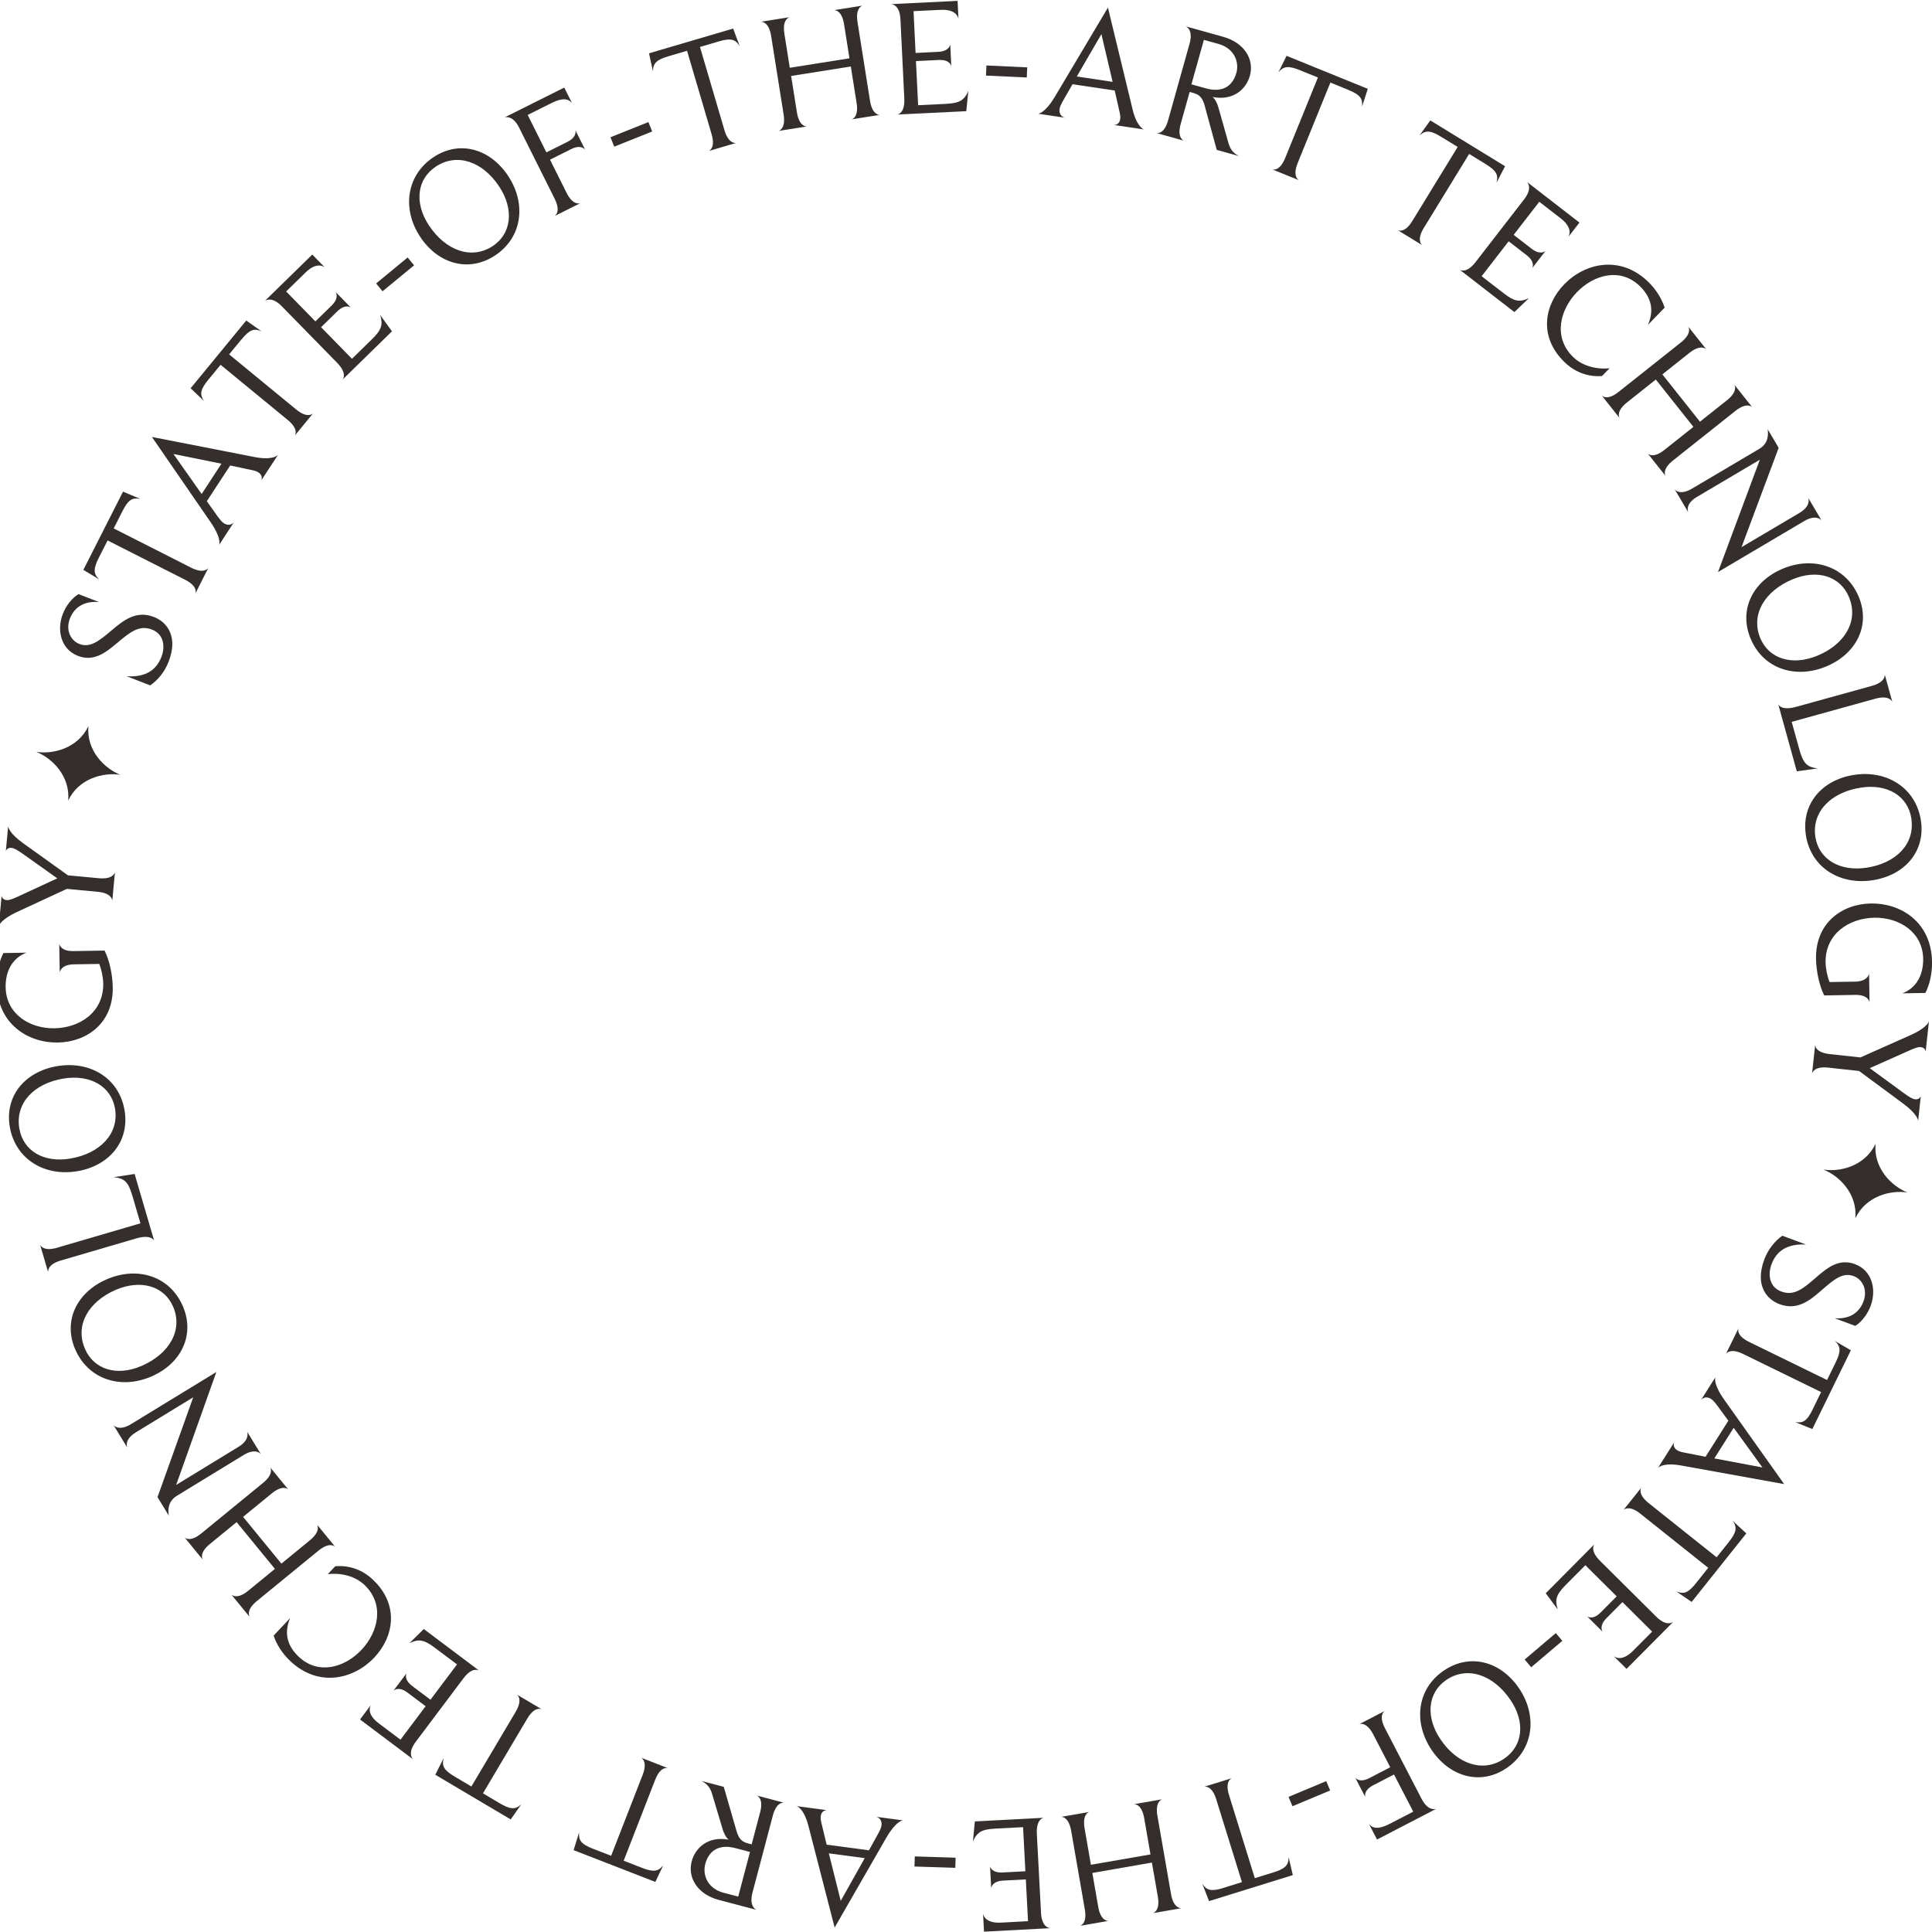 <?xml version="1.0" encoding="UTF-8"?>
<svg xmlns="http://www.w3.org/2000/svg" id="Layer_1" data-name="Layer 1" viewBox="0 0 661 661">
  <defs>
    <style>
      .cls-1 {
        fill: #342f2c;
        stroke-width: 0px;
      }
    </style>
  </defs>
  <g>
    <path class="cls-1" d="M57.67,215.3c1.64,2.83,1.77,6.6,0,11.15-1.36,3.5-3.73,6.3-6.29,8.04l-8.05-3.13c6.6.43,10.18-2.2,11.89-6.6,1.38-3.55.83-7.79-3.2-9.35-4.4-1.71-7.5.8-12.33,4.9-3.79,3.16-7.75,6.13-13.04,4.08-5.77-2.24-7.35-8.71-5.13-14.42,1.15-2.97,3.38-5.58,5.35-6.7l6.99,2.71c-5.38-.44-8.52,2-9.94,5.65-1.56,4.03.3,7.55,3.26,8.7,3.6,1.4,6.65-.95,11.12-4.76,4-3.38,8.32-6.83,14.36-4.48,2.07.8,3.89,2.24,5.01,4.2Z"></path>
    <path class="cls-1" d="M41.85,174.96l-2.95,5.83,26.5,13.44c4.1,2.08,5.61.49,5.89.06l-4.45,8.77c.16-.43.73-2.56-3.53-4.72l-26.5-13.44-2.98,5.88c-1.9,3.75-1.96,5.5.11,7.45l-5.42-3.26,13.57-26.76,5.88,2.47c-2.69-.47-4.04.18-6.12,4.29Z"></path>
    <path class="cls-1" d="M95.08,155.67l-5.69,8.7c.39-.9.2-1.97-.99-2.75-.67-.44-1.41-.65-3.33-1.02l-6.32-1.34-7.99,12.22,3.61,5.07c.86,1.17,1.53,2.02,2.2,2.45,1.95,1.27,3.2-.01,3.46-.32l-5.07,7.75c.11-.27.83-2.31-2.85-7.7l-20.13-29.23,34.84,6.81c6.05,1.24,7.94-.31,8.24-.66ZM59.34,155.32l9.65,13.7,6.77-10.37-16.42-3.33Z"></path>
    <path class="cls-1" d="M82.54,116.2l-4.15,5.05,22.96,18.86c3.56,2.92,5.37,1.69,5.74,1.33l-6.24,7.6c.25-.39,1.26-2.34-2.42-5.37l-22.96-18.86-4.18,5.09c-2.67,3.25-3.11,4.95-1.5,7.29l-4.58-4.35,19.04-23.18,5.21,3.69c-2.52-1.05-3.98-.7-6.9,2.86Z"></path>
    <path class="cls-1" d="M134.11,113.35l-16.9,16.52c.29-.36,1.51-2.27-1.86-5.73l-18.95-19.37c-3.3-3.37-5.4-2.11-5.81-1.79l16.25-15.89,4.29,4.39c-.52-.37-2.83-1.92-6.61,1.77l-6.62,6.47,10.01,10.24,5.52-5.4c2.6-2.54,1.61-4.28,1.42-4.64l5.2,5.32c-.24-.16-1.99-1.31-4.63,1.27l-5.57,5.44,10.57,10.8,6.82-6.67c3.29-3.22,3.87-4.98,2.83-8.32l4.03,5.59Z"></path>
    <path class="cls-1" d="M130.88,99.66l-2.2-2.68,10.79-8.89,2.2,2.68-10.79,8.89Z"></path>
    <path class="cls-1" d="M169.34,87.42c-8.97,5.91-19.46,2.89-25.59-6.41-6.32-9.58-4.68-21.14,4.62-27.27,8.92-5.88,19.37-2.83,25.5,6.47,6.22,9.44,4.92,20.98-4.52,27.21ZM149.14,56.98c-6.45,4.25-7.5,12.36-2.41,20.1,5.75,8.73,14.63,11.86,21.84,7.11,6.45-4.25,7.38-12.55,2.22-20.38-5.57-8.44-14.3-11.67-21.65-6.83Z"></path>
    <path class="cls-1" d="M195.76,35.33c-.99-1.22-2.67-2.29-7.19-.02l-8.03,4.01,6.4,12.81,7.16-3.58c3.25-1.63,2.85-3.58,2.77-3.99l3.35,6.71s-1.27-2.03-4.83-.25l-7.22,3.61,5.69,11.38c2.06,4.12,4.24,3.66,4.67,3.51l-8.79,4.4c.38-.25,2.16-1.65.03-5.92l-12.17-24.34c-2.06-4.12-4.42-3.63-4.93-3.51l20.38-10.19,2.69,5.39Z"></path>
    <path class="cls-1" d="M210.15,50.18l-1.29-3.22,12.98-5.2,1.29,3.22-12.98,5.2Z"></path>
    <path class="cls-1" d="M245.75,14.22l-6.27,1.85,8.39,28.5c1.3,4.41,3.49,4.42,4,4.33l-9.43,2.78c.42-.18,2.36-1.23,1.01-5.81l-8.39-28.5-6.32,1.86c-4.03,1.19-5.35,2.34-5.34,5.19l-1.35-6.18,28.78-8.47,2.23,5.97c-1.5-2.28-2.9-2.82-7.32-1.52Z"></path>
    <path class="cls-1" d="M301.02,39.3l-9.65,1.53c.44-.13,2.44-.96,1.7-5.62l-1.98-12.46-20.42,3.24,1.98,12.46c.72,4.54,2.9,4.83,3.41,4.81l-9.71,1.54c.44-.13,2.49-.97,1.75-5.63l-4.28-26.93c-.73-4.6-3.01-4.81-3.47-4.8l9.76-1.55c-.33.11-2.5.91-1.75,5.63l1.85,11.67,20.42-3.24-1.85-11.67c-.73-4.6-2.95-4.82-3.41-4.81l9.71-1.54c-.44.13-2.43,1.02-1.7,5.62l4.28,26.93c.72,4.55,2.84,4.84,3.35,4.82Z"></path>
    <path class="cls-1" d="M330.6,38.04l-23.61,1.15c.45-.08,2.64-.7,2.4-5.52l-1.32-27.07c-.23-4.71-2.64-5.16-3.15-5.19l22.7-1.11.3,6.13c-.14-.62-.85-3.31-6.12-3.06l-9.25.45.7,14.3,7.72-.38c3.63-.18,4.05-2.13,4.14-2.54l.36,7.44c-.07-.28-.62-2.3-4.31-2.12l-7.78.38.74,15.1,9.53-.47c4.6-.23,6.2-1.16,7.64-4.36l-.69,6.86Z"></path>
    <path class="cls-1" d="M337.33,25.86l.16-3.46,13.96.65-.16,3.46-13.96-.65Z"></path>
    <path class="cls-1" d="M391.45,44.3l-10.28-1.53c.98-.03,1.88-.64,2.09-2.04.12-.79,0-1.55-.46-3.46l-1.42-6.3-14.44-2.15-3.1,5.4c-.71,1.27-1.2,2.24-1.31,3.02-.34,2.3,1.35,2.9,1.73,3.02l-9.16-1.36c.29-.01,2.44-.21,5.8-5.8l18.16-30.5,8.36,34.51c1.4,6.01,3.6,7.08,4.04,7.21ZM376.83,11.68l-8.42,14.49,12.25,1.83-3.83-16.31Z"></path>
    <path class="cls-1" d="M416.29,51.28l-4.08-14.95c-.77-2.93-1.85-3.94-3.82-4.49l-1.37-.38-3.06,10.94c-1.24,4.43.63,5.55,1.11,5.74l-9.36-2.62c.45.07,2.66.21,3.93-4.33l7.34-26.21c1.27-4.54-.82-5.72-1.23-5.95l12.8,3.58c7.17,2.01,10.65,7.7,9.07,13.34-1.24,4.43-5.55,8.65-12.76,7.23.82.64,1.6,2.1,2.03,3.7l3.44,12.17c.77,2.75,2.43,3.75,3.5,4.34l-7.55-2.11ZM416.87,15.03l-4.98-1.39-4.26,15.21,4.98,1.39c6.07,1.7,9.26-1.24,10.39-5.29,1.06-3.78-.72-8.4-6.13-9.92Z"></path>
    <path class="cls-1" d="M461.22,30.71l-6.05-2.46-11.19,27.53c-1.73,4.26-.02,5.63.43,5.88l-9.11-3.7c.44.12,2.61.51,4.41-3.91l11.19-27.53-6.11-2.48c-3.89-1.58-5.65-1.5-7.41.73l2.8-5.67,27.79,11.3-1.97,6.07c.25-2.72-.52-4.01-4.78-5.74Z"></path>
    <path class="cls-1" d="M508.21,56.08l-5.57-3.41-15.52,25.34c-2.4,3.92-.94,5.55-.53,5.87l-8.38-5.13c.42.19,2.5.93,4.99-3.14l15.52-25.34-5.62-3.44c-3.58-2.2-5.33-2.4-7.43-.49l3.68-5.14,25.58,15.67-2.94,5.67c.69-2.64.14-4.04-3.78-6.45Z"></path>
    <path class="cls-1" d="M518.11,106.76l-18.69-14.47c.39.23,2.46,1.19,5.42-2.63l16.59-21.43c2.89-3.73,1.35-5.64.98-6l17.97,13.92-3.76,4.85c.29-.56,1.51-3.07-2.66-6.3l-7.32-5.67-8.77,11.32,6.11,4.73c2.88,2.23,4.46,1.01,4.8.77l-4.56,5.89c.13-.26,1.02-2.15-1.9-4.42l-6.16-4.77-9.25,11.95,7.55,5.84c3.64,2.82,5.46,3.15,8.64,1.66l-4.98,4.77Z"></path>
    <path class="cls-1" d="M535.29,123.92c-9.06-8.78-6.85-19.7-.13-26.64,7.08-7.3,19.17-10.14,28.76-.85,2.94,2.85,4.75,6.11,5.6,8.83l-5.73,5.91c2.14-4.81,1.38-9.26-2.78-13.3-6.65-6.45-15.73-3.86-21.46,2.06-5.85,6.04-8.28,15.48-1.3,22.24,3.02,2.93,7.7,4.3,12.43,3.83l-2.57,2.65c-4.37.35-8.98-1.02-12.81-4.74Z"></path>
    <path class="cls-1" d="M569.84,162.83l-6.08-7.65c.33.32,2.04,1.65,5.73-1.28l9.88-7.85-12.86-16.2-9.88,7.85c-3.6,2.86-2.78,4.9-2.51,5.33l-6.11-7.7c.33.32,2.07,1.69,5.76-1.24l21.36-16.96c3.65-2.9,2.71-4.99,2.48-5.38l6.15,7.74c-.26-.23-2.03-1.73-5.76,1.24l-9.25,7.35,12.86,16.2,9.25-7.35c3.65-2.9,2.75-4.94,2.51-5.33l6.11,7.7c-.33-.32-2.08-1.61-5.73,1.28l-21.36,16.96c-3.6,2.86-2.82,4.85-2.55,5.29Z"></path>
    <path class="cls-1" d="M618.65,170.33l4.57,7.73c-.25-.31-1.98-2.13-5.99.24l-29.44,17.41,14.31-38.43-21.52,12.73c-3.91,2.31-3.18,4.78-2.97,5.25l-4.66-7.87c.25.31,1.89,2.19,5.95-.22l23.04-13.62c3.28-1.94,3.04-5.23,2.84-6.7l3.76,6.36-12.71,33.99,19.76-11.68c3.91-2.31,3.24-4.69,3.07-5.18Z"></path>
    <path class="cls-1" d="M598.92,218.46c-4.12-9.92.82-19.66,11.1-23.93,10.6-4.4,21.65-.62,25.92,9.66,4.1,9.86-.86,19.55-11.14,23.83-10.44,4.34-21.54.89-25.87-9.55ZM632.62,204.33c-2.96-7.14-10.73-9.69-19.29-6.14-9.65,4.01-14.4,12.14-11.09,20.11,2.96,7.14,10.94,9.61,19.6,6.01,9.34-3.88,14.15-11.85,10.77-19.98Z"></path>
    <path class="cls-1" d="M614.74,263.88l-6.35-22.94c.16.37,1.27,2.24,6.14.89l25.9-7.17c4.49-1.24,4.46-3.47,4.39-3.93l2.61,9.42c-.18-.42-1.3-2.35-5.79-1.11l-28.64,7.93,2.47,8.93c1.32,4.76,2.3,6.61,6.53,6.98l-7.27,1.01Z"></path>
    <path class="cls-1" d="M617.85,285.69c-1.63-10.61,5.5-18.89,16.5-20.58,11.35-1.74,21.16,4.57,22.85,15.58,1.62,10.56-5.51,18.78-16.52,20.47-11.18,1.71-21.12-4.29-22.84-15.47ZM653.94,280.04c-1.17-7.64-8.1-11.98-17.26-10.57-10.33,1.58-16.89,8.34-15.58,16.87,1.17,7.64,8.33,11.94,17.59,10.52,10-1.53,16.58-8.12,15.24-16.82Z"></path>
    <path class="cls-1" d="M639.47,333.03l.16,9.89c-.06-.45-.67-2.6-4.87-2.53l-10.62.18c-1.7-3.27-2.75-8.31-2.82-12.57-.2-12.33,8.96-18.73,18.79-18.89,10.11-.17,20.67,6.25,20.9,19.94.07,4.26-.95,8.14-2.27,10.67l-7.9.13c4.52-1.67,7.23-5.92,7.14-11.82-.15-9.09-8.13-14.19-16.71-14.05-8.47.14-16.85,5.39-16.68,15.33.03,2.05.65,4.99,1.36,6.68l8.69-.14c4.2-.07,4.79-2.35,4.84-2.81Z"></path>
    <path class="cls-1" d="M657.18,374.93l-.93,8.59c-.02-.34-.36-2.44-5.07-5.92l-15.13-11.18-10.56-1.15c-4.57-.5-5.42,1.53-5.53,2.03l1.07-9.83c0,.46.28,2.66,4.97,3.17l10.51,1.14,17.35-7.72c5.17-2.35,6.01-4.32,6.1-4.65l-1.13,10.39c-.03-.23-.19-1.39-1.66-1.55-.79-.09-1.91.25-3.84,1.13l-13.63,6.07,11.44,8.38c2.01,1.48,3.19,2.17,4.1,2.27,1.41.15,1.86-.83,1.95-1.16Z"></path>
    <path class="cls-1" d="M603.78,442.06c-1.68-2.81-1.86-6.57-.16-11.15,1.31-3.52,3.63-6.35,6.17-8.13l8.09,3.01c-6.6-.33-10.15,2.35-11.79,6.77-1.33,3.57-.71,7.8,3.33,9.3,4.42,1.64,7.49-.91,12.25-5.09,3.74-3.22,7.65-6.25,12.98-4.27,5.8,2.16,7.47,8.59,5.34,14.35-1.11,2.98-3.3,5.62-5.25,6.78l-7.03-2.61c5.38.36,8.48-2.12,9.85-5.79,1.5-4.05-.41-7.55-3.39-8.65-3.62-1.35-6.63,1.05-11.04,4.93-3.95,3.44-8.22,6.95-14.29,4.69-2.08-.77-3.92-2.18-5.07-4.13Z"></path>
    <path class="cls-1" d="M620.19,482.15l2.87-5.87-26.69-13.05c-4.13-2.02-5.62-.41-5.89.03l4.32-8.83c-.15.43-.69,2.57,3.6,4.67l26.69,13.05,2.9-5.92c1.85-3.78,1.88-5.53-.22-7.44l5.47,3.18-13.18,26.95-5.92-2.39c2.7.43,4.04-.24,6.06-4.37Z"></path>
    <path class="cls-1" d="M567.24,502.24l5.56-8.79c-.37.91-.17,1.97,1.03,2.73.67.43,1.42.63,3.35.98l6.34,1.25,7.81-12.34-3.68-5.02c-.88-1.16-1.56-2-2.23-2.42-1.97-1.25-3.2.06-3.46.37l4.95-7.83c-.1.27-.8,2.32,2.96,7.65l20.55,28.94-34.94-6.31c-6.07-1.15-7.93.43-8.23.78ZM602.99,502.06l-9.84-13.56-6.62,10.47,16.47,3.09Z"></path>
    <path class="cls-1" d="M580.37,541.51l4.07-5.11-23.24-18.53c-3.6-2.87-5.4-1.61-5.76-1.25l6.13-7.69c-.24.39-1.23,2.36,2.5,5.34l23.24,18.53,4.11-5.15c2.62-3.29,3.04-4.99,1.4-7.32l4.65,4.29-18.7,23.46-5.26-3.61c2.54,1.01,4,.64,6.86-2.96Z"></path>
    <path class="cls-1" d="M528.85,545.11l16.65-16.77c-.28.36-1.48,2.3,1.95,5.7l19.23,19.1c3.35,3.32,5.43,2.03,5.83,1.71l-16.02,16.13-4.35-4.32c.52.36,2.86,1.88,6.58-1.87l6.53-6.57-10.16-10.09-5.44,5.48c-2.56,2.58-1.55,4.3-1.35,4.66l-5.28-5.25c.24.16,2.01,1.28,4.61-1.34l5.49-5.52-10.72-10.65-6.73,6.77c-3.24,3.27-3.8,5.03-2.7,8.37l-4.12-5.53Z"></path>
    <path class="cls-1" d="M532.29,558.74l2.24,2.64-10.66,9.04-2.24-2.64,10.66-9.04Z"></path>
    <path class="cls-1" d="M494,571.55c8.88-6.04,19.42-3.18,25.68,6.03,6.46,9.49,4.99,21.07-4.22,27.33-8.83,6.01-19.32,3.11-25.59-6.09-6.36-9.35-5.22-20.91,4.12-27.27ZM514.64,601.69c6.39-4.35,7.32-12.47,2.11-20.13-5.88-8.64-14.79-11.65-21.93-6.79-6.39,4.35-7.19,12.66-1.92,20.41,5.69,8.36,14.46,11.46,21.74,6.51Z"></path>
    <path class="cls-1" d="M468.36,624.03c1.01,1.21,2.7,2.25,7.19-.08l7.97-4.13-6.59-12.71-7.11,3.69c-3.23,1.67-2.79,3.63-2.71,4.03l-3.45-6.66s1.3,2.01,4.83.18l7.16-3.72-5.86-11.3c-2.12-4.08-4.3-3.59-4.73-3.44l8.72-4.53c-.38.26-2.13,1.68.06,5.92l12.53,24.16c2.12,4.08,4.47,3.57,4.98,3.43l-20.22,10.49-2.77-5.35Z"></path>
    <path class="cls-1" d="M453.75,609.38l1.34,3.2-12.9,5.39-1.34-3.2,12.9-5.39Z"></path>
    <path class="cls-1" d="M418.67,645.88l6.24-1.94-8.81-28.38c-1.36-4.4-3.56-4.37-4.06-4.27l9.39-2.91c-.42.19-2.34,1.26-.93,5.82l8.81,28.38,6.29-1.95c4.01-1.25,5.31-2.42,5.27-5.26l1.44,6.16-28.65,8.9-2.32-5.94c1.53,2.26,2.94,2.77,7.34,1.41Z"></path>
    <path class="cls-1" d="M363.06,621.61l9.63-1.68c-.44.13-2.42,1-1.61,5.64l2.16,12.43,20.38-3.54-2.16-12.43c-.79-4.53-2.97-4.79-3.48-4.76l9.68-1.68c-.44.13-2.48,1.01-1.67,5.65l4.67,26.87c.8,4.59,3.08,4.77,3.54,4.75l-9.74,1.69c.33-.11,2.49-.95,1.67-5.65l-2.03-11.65-20.38,3.55,2.03,11.64c.8,4.59,3.02,4.78,3.48,4.76l-9.69,1.69c.44-.14,2.41-1.05,1.61-5.64l-4.67-26.87c-.79-4.54-2.91-4.8-3.42-4.77Z"></path>
    <path class="cls-1" d="M333.52,623.17l23.6-1.25c-.45.08-2.64.71-2.38,5.53l1.43,27.06c.25,4.71,2.66,5.15,3.18,5.18l-22.69,1.2-.32-6.13c.15.62.86,3.31,6.13,3.03l9.25-.49-.75-14.3-7.72.41c-3.63.19-4.04,2.15-4.13,2.55l-.39-7.43c.07.28.63,2.3,4.32,2.1l7.77-.41-.8-15.09-9.53.5c-4.6.24-6.2,1.18-7.62,4.38l.66-6.86Z"></path>
    <path class="cls-1" d="M326.95,635.58l-.11,3.46-13.97-.44.11-3.46,13.97.44Z"></path>
    <path class="cls-1" d="M272.55,617.93l10.3,1.38c-.98.04-1.87.67-2.05,2.08-.11.79.02,1.55.51,3.45l1.51,6.28,14.47,1.94,3.02-5.44c.69-1.28,1.16-2.25,1.27-3.04.31-2.31-1.39-2.88-1.78-2.99l9.18,1.23c-.29.02-2.44.25-5.72,5.88l-17.7,30.77-8.87-34.38c-1.49-5.99-3.7-7.03-4.14-7.15ZM287.65,650.34l8.2-14.61-12.28-1.64,4.07,16.25Z"></path>
    <path class="cls-1" d="M247.62,611.33l4.3,14.89c.82,2.92,1.91,3.91,3.88,4.43l1.37.36,2.9-10.99c1.18-4.45-.71-5.54-1.19-5.72l9.39,2.48c-.45-.06-2.66-.17-3.86,4.39l-6.95,26.31c-1.2,4.56.9,5.7,1.31,5.93l-12.85-3.39c-7.2-1.9-10.76-7.54-9.27-13.2,1.18-4.45,5.42-8.74,12.65-7.41-.83-.63-1.63-2.07-2.09-3.67l-3.62-12.12c-.8-2.74-2.49-3.71-3.57-4.29l7.58,2ZM247.57,647.57l5,1.32,4.03-15.27-5-1.32c-6.1-1.61-9.24,1.38-10.31,5.45-1,3.79.84,8.39,6.28,9.83Z"></path>
    <path class="cls-1" d="M203,632.56l6.09,2.37,10.78-27.69c1.67-4.29-.06-5.63-.52-5.87l9.16,3.57c-.44-.11-2.62-.47-4.35,3.98l-10.78,27.69,6.14,2.39c3.92,1.53,5.67,1.41,7.4-.84l-2.71,5.71-27.96-10.88,1.88-6.09c-.21,2.72.58,4,4.86,5.67Z"></path>
    <path class="cls-1" d="M155.66,607.89l5.62,3.33,15.15-25.56c2.35-3.96.86-5.57.44-5.88l8.46,5.01c-.42-.18-2.51-.89-4.94,3.21l-15.15,25.56,5.67,3.36c3.62,2.14,5.36,2.32,7.44.38l-3.61,5.19-25.81-15.29,2.85-5.7c-.65,2.65-.08,4.04,3.87,6.39Z"></path>
    <path class="cls-1" d="M145,557.35l18.9,14.2c-.4-.23-2.48-1.15-5.38,2.71l-16.28,21.67c-2.83,3.77-1.27,5.66-.89,6.01l-18.17-13.65,3.68-4.91c-.28.57-1.47,3.09,2.76,6.26l7.4,5.56,8.6-11.45-6.18-4.64c-2.91-2.19-4.48-.95-4.81-.7l4.47-5.95c-.13.26-.99,2.17,1.96,4.39l6.22,4.68,9.08-12.08-7.63-5.73c-3.68-2.76-5.51-3.07-8.66-1.53l4.91-4.84Z"></path>
    <path class="cls-1" d="M127.56,540.44c9.18,8.64,7.15,19.6.53,26.63-6.97,7.41-19.02,10.42-28.74,1.27-2.98-2.8-4.85-6.04-5.73-8.75l5.65-6c-2.06,4.85-1.25,9.28,2.97,13.26,6.74,6.35,15.79,3.62,21.43-2.38,5.76-6.12,8.05-15.6.97-22.26-3.06-2.88-7.76-4.19-12.49-3.64l2.53-2.69c4.37-.41,8.99.89,12.88,4.55Z"></path>
    <path class="cls-1" d="M92.45,502.05l6.19,7.56c-.33-.32-2.06-1.62-5.71,1.37l-9.76,7.99,13.1,16,9.76-7.99c3.56-2.92,2.71-4.94,2.43-5.37l6.22,7.61c-.33-.32-2.09-1.66-5.74,1.32l-21.11,17.27c-3.6,2.95-2.64,5.02-2.4,5.41l-6.26-7.65c.26.23,2.05,1.7,5.74-1.32l9.15-7.48-13.1-16-9.15,7.48c-3.61,2.95-2.68,4.98-2.43,5.37l-6.22-7.61c.33.32,2.1,1.58,5.71-1.37l21.1-17.27c3.56-2.91,2.75-4.89,2.47-5.33Z"></path>
    <path class="cls-1" d="M43.52,495.23l-4.68-7.66c.26.31,2.01,2.1,5.99-.33l29.19-17.83-13.75,38.63,21.33-13.03c3.88-2.37,3.11-4.83,2.89-5.29l4.77,7.81c-.25-.31-1.92-2.16-5.94.3l-22.84,13.95c-3.25,1.99-2.97,5.28-2.74,6.74l-3.85-6.3,12.22-34.16-19.59,11.97c-3.88,2.37-3.17,4.73-3,5.23Z"></path>
    <path class="cls-1" d="M62.54,446.85c4.27,9.86-.52,19.67-10.74,24.09-10.53,4.56-21.63.95-26.06-9.27-4.25-9.8.57-19.57,10.79-23.99,10.38-4.49,21.52-1.21,26.01,9.17ZM29.06,461.47c3.07,7.09,10.88,9.53,19.38,5.85,9.6-4.15,14.22-12.35,10.79-20.27-3.07-7.09-11.09-9.44-19.69-5.72-9.28,4.02-13.97,12.06-10.47,20.14Z"></path>
    <path class="cls-1" d="M46.06,401.66l6.69,22.85c-.17-.37-1.3-2.22-6.15-.8l-25.79,7.55c-4.47,1.31-4.41,3.54-4.34,3.99l-2.75-9.38c.18.42,1.33,2.33,5.81,1.02l28.52-8.35-2.6-8.89c-1.39-4.74-2.4-6.58-6.63-6.88l7.25-1.12Z"></path>
    <path class="cls-1" d="M42.62,379.89c1.78,10.59-5.22,18.97-16.2,20.82-11.32,1.91-21.23-4.26-23.08-15.24-1.77-10.53,5.24-18.86,16.22-20.71,11.15-1.88,21.19,3.98,23.06,15.13ZM6.61,386.07c1.28,7.62,8.28,11.86,17.41,10.32,10.31-1.74,16.76-8.59,15.33-17.1-1.28-7.62-8.5-11.82-17.75-10.26-9.97,1.68-16.45,8.36-14.99,17.05Z"></path>
    <path class="cls-1" d="M20.43,332.76l-.16-9.89c.06.45.67,2.6,4.87,2.53l10.62-.18c1.7,3.27,2.75,8.31,2.82,12.57.2,12.33-8.96,18.73-18.78,18.89-10.11.17-20.68-6.25-20.9-19.95-.07-4.26.95-8.14,2.27-10.66l7.9-.13c-4.52,1.67-7.23,5.92-7.14,11.82.15,9.09,8.13,14.19,16.71,14.05,8.47-.14,16.85-5.39,16.68-15.34-.03-2.04-.65-4.99-1.36-6.68l-8.69.14c-4.2.07-4.79,2.35-4.84,2.81Z"></path>
    <path class="cls-1" d="M1.99,291.27l.8-8.6c.02.35.4,2.43,5.16,5.85l15.3,10.96,10.58.99c4.58.43,5.4-1.61,5.5-2.11l-.92,9.84c-.02-.46-.32-2.66-5.02-3.09l-10.52-.99-17.24,7.98c-5.14,2.43-5.95,4.41-6.04,4.74l.97-10.41c.03.23.21,1.39,1.68,1.53.79.07,1.91-.28,3.82-1.18l13.54-6.27-11.56-8.21c-2.03-1.45-3.23-2.13-4.13-2.21-1.41-.13-1.85.85-1.94,1.19Z"></path>
  </g>
  <path class="cls-1" d="M30.24,248.45c-.7,8.37,5.48,14.45,10.92,16.63-5.8-.89-14.2,1.22-17.82,8.79.71-8.37-5.47-14.45-10.92-16.63,5.8.89,14.2-1.22,17.82-8.79Z"></path>
  <path class="cls-1" d="M641.68,391.36c-.7,8.37,5.48,14.45,10.92,16.63-5.8-.89-14.2,1.22-17.82,8.79.71-8.37-5.47-14.45-10.92-16.63,5.8.89,14.2-1.22,17.82-8.79Z"></path>
</svg>
